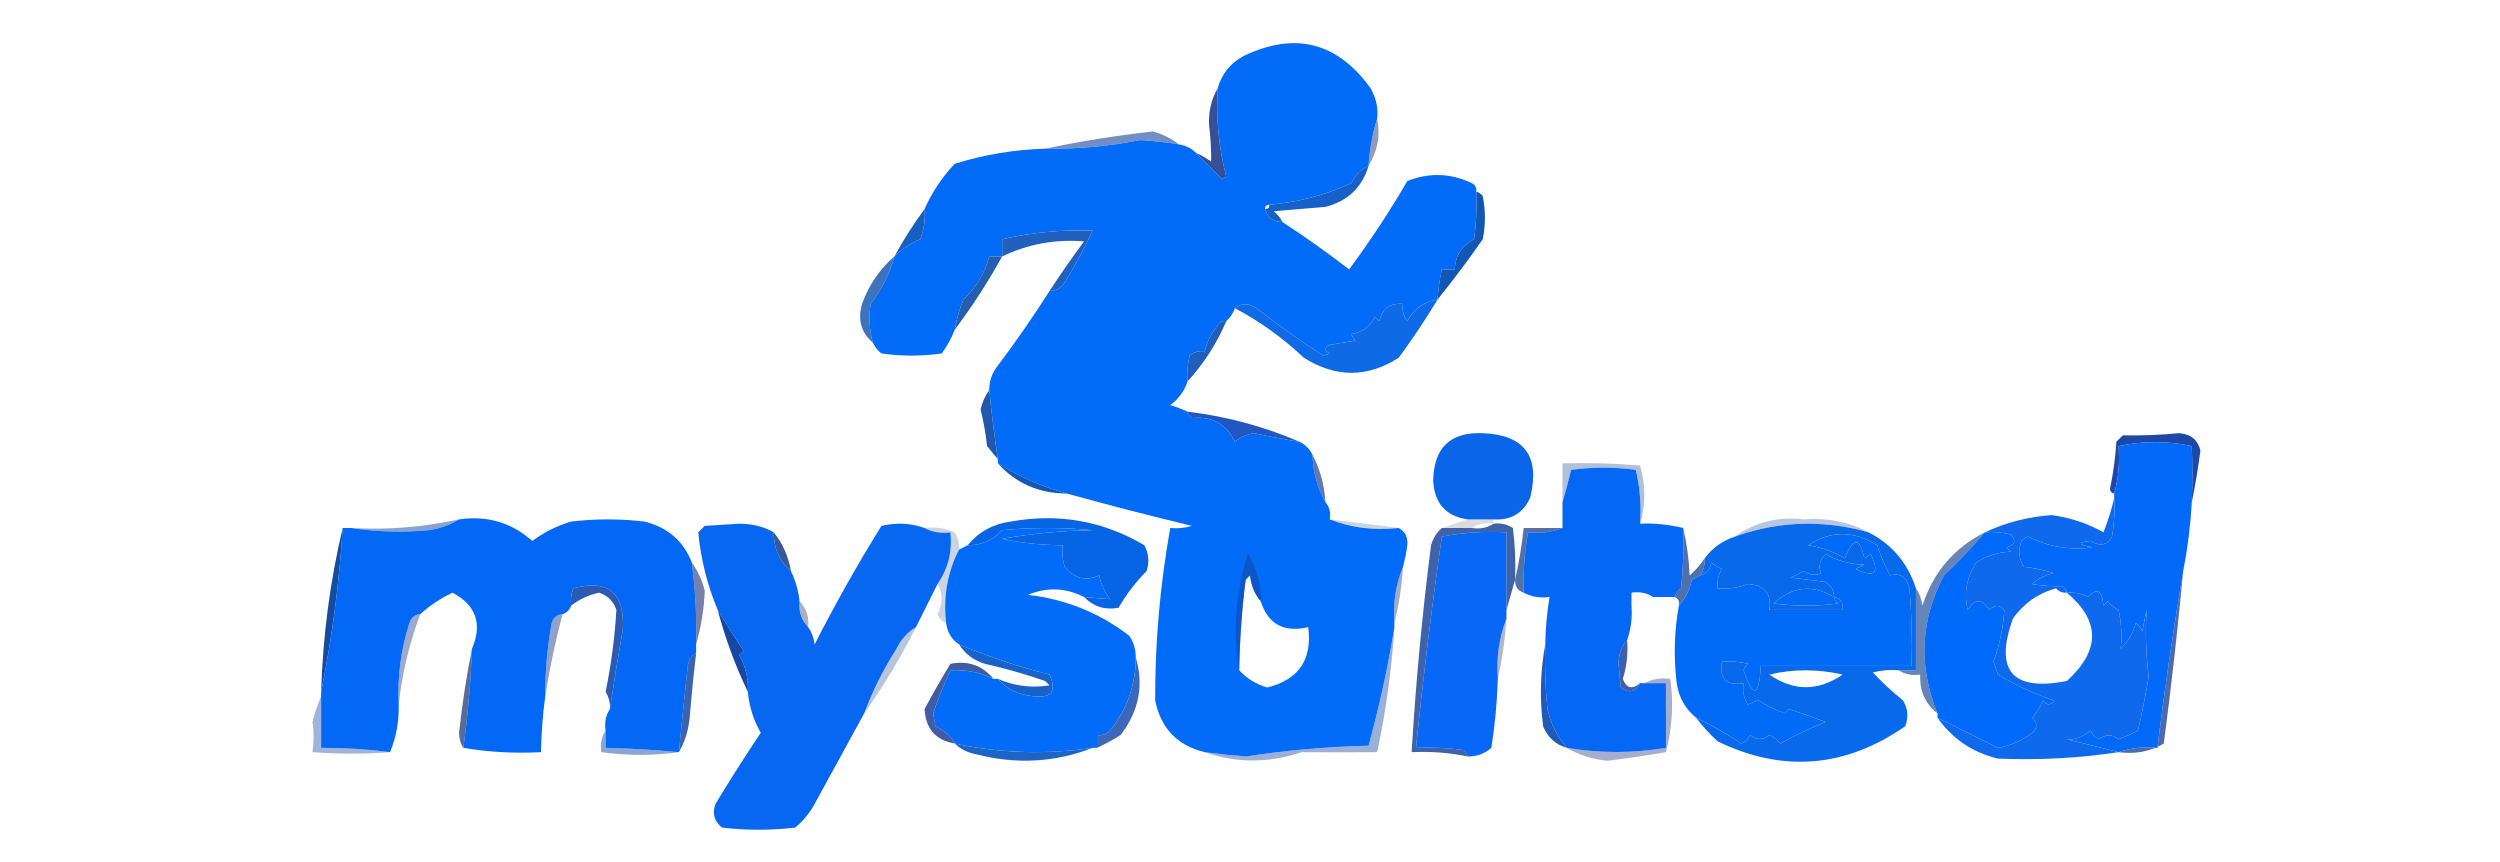 <?xml version="1.0" encoding="UTF-8"?>
<!DOCTYPE svg PUBLIC "-//W3C//DTD SVG 1.1//EN" "http://www.w3.org/Graphics/SVG/1.1/DTD/svg11.dtd">
<svg xmlns="http://www.w3.org/2000/svg" version="1.1" width="580px" height="200px" style="shape-rendering:geometricPrecision; text-rendering:geometricPrecision; image-rendering:optimizeQuality; fill-rule:evenodd; clip-rule:evenodd" xmlns:xlink="http://www.w3.org/1999/xlink">
<g><path style="opacity:0.494" fill="#27356b" d="M 319.5,27.5 C 320.303,31.317 319.637,34.984 317.5,38.5C 317.751,34.751 318.417,31.084 319.5,27.5 Z"/></g>
<g><path style="opacity:0.612" fill="#1748a0" d="M 273.5,33.5 C 270.533,33.002 267.533,32.669 264.5,32.5C 257.245,33.938 249.912,34.605 242.5,34.5C 250.65,32.769 258.983,31.436 267.5,30.5C 269.78,31.136 271.78,32.136 273.5,33.5 Z"/></g>
<g><path style="opacity:1" fill="#026bf7" d="M 319.5,27.5 C 318.417,31.084 317.751,34.751 317.5,38.5C 315.743,39.292 314.409,40.625 313.5,42.5C 307.503,45.25 301.17,46.917 294.5,47.5C 293.833,47.5 293.5,47.833 293.5,48.5C 294.035,50.446 295.368,51.446 297.5,51.5C 302.769,54.922 307.936,58.589 313,62.5C 317.873,55.924 322.373,49.09 326.5,42C 331.546,39.985 336.546,40.151 341.5,42.5C 342.298,42.957 342.631,43.624 342.5,44.5C 342.665,48.182 342.499,51.848 342,55.5C 339.129,56.965 337.629,59.298 337.5,62.5C 336.5,62.5 335.5,62.5 334.5,62.5C 334.007,64.806 333.674,67.139 333.5,69.5C 330.345,69.984 328.012,71.651 326.5,74.5C 325.571,73.311 325.238,71.978 325.5,70.5C 322.495,70.25 320.662,71.583 320,74.5C 319.667,74.167 319.333,73.833 319,73.5C 317.913,75.752 316.079,77.085 313.5,77.5C 313.709,78.086 314.043,78.586 314.5,79C 312.5,79.333 310.5,79.667 308.5,80C 307.167,80.667 307.167,81.333 308.5,82C 308,82.167 307.5,82.333 307,82.5C 301.715,79.108 296.548,75.441 291.5,71.5C 289.684,70.265 288.017,70.265 286.5,71.5C 286.068,72.71 285.401,73.71 284.5,74.5C 283.624,74.369 282.957,74.703 282.5,75.5C 281.014,77.302 280.014,79.302 279.5,81.5C 278.178,81.33 277.011,81.663 276,82.5C 275.505,84.473 275.338,86.473 275.5,88.5C 274.772,90.735 273.439,92.568 271.5,94C 272.901,94.41 274.234,94.91 275.5,95.5C 275.611,96.117 275.944,96.617 276.5,97C 281.183,96.506 284.517,98.339 286.5,102.5C 287.784,101.415 289.284,100.748 291,100.5C 294.489,101.276 297.989,101.942 301.5,102.5C 302.833,103.167 303.833,104.167 304.5,105.5C 304.63,109.525 305.63,113.191 307.5,116.5C 308.434,117.568 308.768,118.901 308.5,120.5C 313.396,122.446 318.729,123.113 324.5,122.5C 325.993,123.312 326.66,124.645 326.5,126.5C 326.272,128.207 325.938,129.874 325.5,131.5C 323.823,135.545 323.156,139.878 323.5,144.5C 323.5,144.833 323.5,145.167 323.5,145.5C 322.015,154.683 320.015,163.85 317.5,173C 307.938,173.225 298.438,174.059 289,175.5C 285.814,175.256 282.647,174.923 279.5,174.5C 273.147,172.98 269.314,168.98 268,162.5C 267.959,149.073 269.126,135.739 271.5,122.5C 273.199,122.66 274.866,122.494 276.5,122C 266.751,119.646 257.084,117.146 247.5,114.5C 241.824,112.942 236.491,110.608 231.5,107.5C 231.5,107.167 231.5,106.833 231.5,106.5C 230.704,101.184 230.037,95.851 229.5,90.5C 229.491,88.692 229.991,87.025 231,85.5C 235.423,79.645 239.59,73.645 243.5,67.5C 245.017,67.489 246.184,66.823 247,65.5C 249.465,61.563 251.632,57.563 253.5,53.5C 246.398,53.251 239.398,53.918 232.5,55.5C 232.5,56.833 232.5,58.167 232.5,59.5C 231.5,59.5 230.5,59.5 229.5,59.5C 228.495,63.347 226.495,66.68 223.5,69.5C 222.579,71.776 221.913,74.11 221.5,76.5C 220.758,78.426 219.758,80.259 218.5,82C 213.833,82.667 209.167,82.667 204.5,82C 203.619,81.292 202.953,80.458 202.5,79.5C 201.671,76.531 201.505,73.531 202,70.5C 204.575,67.178 206.409,63.511 207.5,59.5C 209.216,57.792 211.216,56.458 213.5,55.5C 214.374,53.253 214.708,50.92 214.5,48.5C 216.219,44.61 218.552,41.11 221.5,38C 228.344,35.864 235.344,34.698 242.5,34.5C 249.912,34.605 257.245,33.938 264.5,32.5C 267.533,32.669 270.533,33.002 273.5,33.5C 275.062,33.733 276.395,34.4 277.5,35.5C 279.391,37.478 281.391,39.478 283.5,41.5C 283.833,41.333 284.167,41.167 284.5,41C 282.753,34.323 282.087,27.49 282.5,20.5C 283.423,17.162 285.423,14.662 288.5,13C 300.436,7.276 310.27,9.776 318,20.5C 319.291,22.844 319.791,25.177 319.5,27.5 Z M 292.5,139.5 C 294.189,144.815 297.856,146.815 303.5,145.5C 304.491,153.006 301.324,157.673 294,159.5C 291.429,158.75 289.262,157.417 287.5,155.5C 287.633,148.253 288.133,141.253 289,134.5C 289.333,134.167 289.667,133.833 290,133.5C 290.24,135.852 291.073,137.852 292.5,139.5 Z"/></g>
<g><path style="opacity:0.937" fill="#274592" d="M 282.5,20.5 C 282.087,27.49 282.753,34.323 284.5,41C 284.167,41.167 283.833,41.333 283.5,41.5C 281.391,39.478 279.391,37.478 277.5,35.5C 278.721,36.028 279.887,36.695 281,37.5C 281.021,34.711 280.854,31.878 280.5,29C 280.36,25.85 281.027,23.017 282.5,20.5 Z"/></g>
<g><path style="opacity:1" fill="#1660c8" d="M 317.5,38.5 C 316.008,43.49 312.674,46.657 307.5,48C 303.5,48.333 299.5,48.667 295.5,49C 296.381,49.708 297.047,50.542 297.5,51.5C 295.368,51.446 294.035,50.446 293.5,48.5C 294.167,48.5 294.5,48.167 294.5,47.5C 301.17,46.917 307.503,45.25 313.5,42.5C 314.409,40.625 315.743,39.292 317.5,38.5 Z"/></g>
<g><path style="opacity:1" fill="#175ebe" d="M 214.5,48.5 C 214.708,50.92 214.374,53.253 213.5,55.5C 211.216,56.458 209.216,57.792 207.5,59.5C 209.587,55.656 211.92,51.989 214.5,48.5 Z"/></g>
<g><path style="opacity:1" fill="#2060bf" d="M 243.5,67.5 C 246.034,63.608 248.7,59.775 251.5,56C 244.773,55.462 238.439,56.628 232.5,59.5C 232.5,58.167 232.5,56.833 232.5,55.5C 239.398,53.918 246.398,53.251 253.5,53.5C 251.632,57.563 249.465,61.563 247,65.5C 246.184,66.823 245.017,67.489 243.5,67.5 Z"/></g>
<g><path style="opacity:1" fill="#1357b4" d="M 342.5,44.5 C 343.117,44.611 343.617,44.944 344,45.5C 344.667,48.833 344.667,52.167 344,55.5C 340.637,60.35 337.137,65.017 333.5,69.5C 333.674,67.139 334.007,64.806 334.5,62.5C 335.5,62.5 336.5,62.5 337.5,62.5C 337.629,59.298 339.129,56.965 342,55.5C 342.499,51.848 342.665,48.182 342.5,44.5 Z"/></g>
<g><path style="opacity:0.973" fill="#205aae" d="M 232.5,59.5 C 229.193,65.459 225.527,71.125 221.5,76.5C 221.913,74.11 222.579,71.776 223.5,69.5C 226.495,66.68 228.495,63.347 229.5,59.5C 230.5,59.5 231.5,59.5 232.5,59.5 Z"/></g>
<g><path style="opacity:1" fill="#0f6ae5" d="M 333.5,69.5 C 330.748,74.1 327.748,78.6 324.5,83C 317.204,87.66 309.871,87.66 302.5,83C 297.637,78.412 292.304,74.579 286.5,71.5C 288.017,70.265 289.684,70.265 291.5,71.5C 296.548,75.441 301.715,79.108 307,82.5C 307.5,82.333 308,82.167 308.5,82C 307.167,81.333 307.167,80.667 308.5,80C 310.5,79.667 312.5,79.333 314.5,79C 314.043,78.586 313.709,78.086 313.5,77.5C 316.079,77.085 317.913,75.752 319,73.5C 319.333,73.833 319.667,74.167 320,74.5C 320.662,71.583 322.495,70.25 325.5,70.5C 325.238,71.978 325.571,73.311 326.5,74.5C 328.012,71.651 330.345,69.984 333.5,69.5 Z"/></g>
<g><path style="opacity:0.808" fill="#1051ad" d="M 207.5,59.5 C 206.409,63.511 204.575,67.178 202,70.5C 201.505,73.531 201.671,76.531 202.5,79.5C 199.764,77.142 198.93,74.142 200,70.5C 201.582,66.106 204.082,62.439 207.5,59.5 Z"/></g>
<g><path style="opacity:1" fill="#1f5ebb" d="M 284.5,74.5 C 282.281,79.709 279.281,84.376 275.5,88.5C 275.338,86.473 275.505,84.473 276,82.5C 277.011,81.663 278.178,81.33 279.5,81.5C 280.014,79.302 281.014,77.302 282.5,75.5C 282.957,74.703 283.624,74.369 284.5,74.5 Z"/></g>
<g><path style="opacity:0.945" fill="#154ea7" d="M 229.5,90.5 C 230.037,95.851 230.704,101.184 231.5,106.5C 230.685,105.571 229.852,104.571 229,103.5C 228.685,100.628 228.185,97.795 227.5,95C 227.899,93.272 228.566,91.772 229.5,90.5 Z"/></g>
<g><path style="opacity:1" fill="#2256c2" d="M 275.5,95.5 C 284.616,96.61 293.282,98.943 301.5,102.5C 297.989,101.942 294.489,101.276 291,100.5C 289.284,100.748 287.784,101.415 286.5,102.5C 284.517,98.339 281.183,96.506 276.5,97C 275.944,96.617 275.611,96.117 275.5,95.5 Z"/></g>
<g><path style="opacity:1" fill="#0a65e9" d="M 346.5,120.5 C 344.5,120.5 342.5,120.5 340.5,120.5C 335.439,119.766 332.772,116.766 332.5,111.5C 332.646,103.852 336.48,100.185 344,100.5C 353.712,100.895 357.379,105.895 355,115.5C 353.326,119.089 350.493,120.755 346.5,120.5 Z"/></g>
<g><path style="opacity:1" fill="#1e48a7" d="M 508.5,116.5 C 508.654,111.985 508.654,107.652 508.5,103.5C 502.848,102.267 497.181,102.267 491.5,103.5C 491.815,107.371 491.482,111.038 490.5,114.5C 489.957,114.44 489.624,114.107 489.5,113.5C 490.262,109.889 490.762,106.222 491,102.5C 491.5,102 492,101.5 492.5,101C 496.879,101.084 501.212,100.918 505.5,100.5C 508.204,100.67 509.871,102.003 510.5,104.5C 509.96,108.661 509.293,112.661 508.5,116.5 Z"/></g>
<g><path style="opacity:1" fill="#0269f9" d="M 508.5,116.5 C 508.195,121.921 507.528,127.255 506.5,132.5C 504.219,145.989 502.219,159.656 500.5,173.5C 497.287,173.19 494.287,173.523 491.5,174.5C 487.526,173.521 483.526,172.521 479.5,171.5C 481.296,171.731 483.129,171.065 485,169.5C 485.388,170.428 486.055,171.095 487,171.5C 488.533,170.305 490.033,170.305 491.5,171.5C 493.059,170.926 494.559,170.26 496,169.5C 496.979,165.327 497.812,161.161 498.5,157C 497.864,151.942 497.698,146.775 498,141.5C 497.667,143.167 497.333,144.833 497,146.5C 496.692,145.692 496.192,145.025 495.5,144.5C 494.915,146.865 493.748,148.865 492,150.5C 492.314,147.454 492.147,144.454 491.5,141.5C 490.522,141.023 489.689,140.357 489,139.5C 488.667,139.833 488.333,140.167 488,140.5C 487.653,136.884 486.486,136.217 484.5,138.5C 482.929,137.691 481.262,137.357 479.5,137.5C 479.389,136.883 479.056,136.383 478.5,136C 476.064,136.053 473.731,135.887 471.5,135.5C 472.912,134.194 474.579,133.36 476.5,133C 474.328,132.276 471.994,131.776 469.5,131.5C 468.359,129.579 468.192,127.579 469,125.5C 469.414,125.043 469.914,124.709 470.5,124.5C 475.203,126.863 480.203,127.697 485.5,127C 482.063,126.351 481.896,125.851 485,125.5C 487.201,126.855 488.868,126.522 490,124.5C 490.498,121.518 490.665,118.518 490.5,115.5C 490.5,115.167 490.5,114.833 490.5,114.5C 491.482,111.038 491.815,107.371 491.5,103.5C 497.181,102.267 502.848,102.267 508.5,103.5C 508.654,107.652 508.654,111.985 508.5,116.5 Z"/></g>
<g><path style="opacity:0.335" fill="#133f8f" d="M 380.5,121.5 C 380.797,117.233 380.464,113.066 379.5,109C 374.5,108.333 369.5,108.333 364.5,109C 363.877,111.607 363.21,114.107 362.5,116.5C 362.5,113.5 362.5,110.5 362.5,107.5C 368.509,107.334 374.509,107.501 380.5,108C 381.823,112.6 381.823,117.1 380.5,121.5 Z"/></g>
<g><path style="opacity:1" fill="#1158b3" d="M 231.5,107.5 C 236.491,110.608 241.824,112.942 247.5,114.5C 241.03,114.465 235.696,112.132 231.5,107.5 Z"/></g>
<g><path style="opacity:0.71" fill="#21438d" d="M 304.5,105.5 C 306.258,108.854 307.258,112.521 307.5,116.5C 305.63,113.191 304.63,109.525 304.5,105.5 Z"/></g>
<g><path style="opacity:0.306" fill="#16499b" d="M 433.5,123.5 C 428.783,122.151 423.95,121.484 419,121.5C 413.3,121.571 407.8,122.571 402.5,124.5C 407.194,121.107 412.527,119.773 418.5,120.5C 423.92,120.061 428.92,121.061 433.5,123.5 Z"/></g>
<g><path style="opacity:0.529" fill="#1c53aa" d="M 106.5,120.5 C 104.438,121.776 102.104,122.61 99.5,123C 93.478,123.575 87.478,123.409 81.5,122.5C 89.737,122.98 98.07,122.314 106.5,120.5 Z"/></g>
<g><path style="opacity:0.208" fill="#112d5c" d="M 308.5,120.5 C 313.935,121.123 319.268,121.79 324.5,122.5C 318.729,123.113 313.396,122.446 308.5,120.5 Z"/></g>
<g><path style="opacity:0.161" fill="#27233f" d="M 340.5,120.5 C 342.5,120.5 344.5,120.5 346.5,120.5C 346.5,120.833 346.5,121.167 346.5,121.5C 344.585,121.216 342.919,121.549 341.5,122.5C 339.167,122.5 336.833,122.5 334.5,122.5C 336.5,121.833 338.5,121.167 340.5,120.5 Z"/></g>
<g><path style="opacity:1" fill="#0764e5" d="M 251.5,138.5 C 253.575,138.698 255.575,138.865 257.5,139C 256.283,137.352 255.45,135.519 255,133.5C 251.907,134.894 249.241,134.227 247,131.5C 246.506,129.866 246.34,128.199 246.5,126.5C 241.543,126.46 236.876,125.96 232.5,125C 239.421,123.781 246.421,123.114 253.5,123C 246.5,122.333 239.5,122.333 232.5,123C 230.326,125.352 227.659,126.519 224.5,126.5C 227.04,123.393 230.373,121.56 234.5,121C 245.609,119.014 255.943,120.847 265.5,126.5C 266.52,128.432 266.687,130.432 266,132.5C 263.47,135.063 261.303,137.897 259.5,141C 256.354,141.589 253.688,140.755 251.5,138.5 Z"/></g>
<g><path style="opacity:1" fill="#0767f6" d="M 349.5,141.5 C 349.5,142.167 349.5,142.833 349.5,143.5C 347.789,147.881 347.123,152.547 347.5,157.5C 347.33,162.859 346.83,168.192 346,173.5C 344.416,174.861 342.582,175.528 340.5,175.5C 340.389,174.883 340.056,174.383 339.5,174C 335.848,173.501 332.182,173.335 328.5,173.5C 330.17,157.135 332.17,140.802 334.5,124.5C 339.435,123.552 344.435,123.219 349.5,123.5C 349.5,129.5 349.5,135.5 349.5,141.5 Z"/></g>
<g><path style="opacity:1" fill="#0867f1" d="M 179.5,123.5 C 179.502,127.165 180.835,130.165 183.5,132.5C 184.566,134.701 185.233,137.035 185.5,139.5C 185.259,141.898 185.926,143.898 187.5,145.5C 188.29,146.609 188.79,147.942 189,149.5C 193.787,140.09 198.953,130.924 204.5,122C 208.027,121.192 211.36,121.359 214.5,122.5C 216.265,123.461 218.265,123.795 220.5,123.5C 220.968,127.942 219.968,131.942 217.5,135.5C 215.847,138.807 214.18,142.14 212.5,145.5C 210.567,146.642 209.067,148.308 208,150.5C 204.941,155.285 202.441,160.285 200.5,165.5C 196.691,172.446 192.858,179.446 189,186.5C 187.859,188.609 186.359,190.442 184.5,192C 178.833,192.667 173.167,192.667 167.5,192C 165.675,190.534 165.175,188.701 166,186.5C 169.375,180.915 172.875,175.415 176.5,170C 174.807,167.066 173.807,163.899 173.5,160.5C 173.658,157.455 172.991,154.621 171.5,152C 171.833,151.667 172.167,151.333 172.5,151C 170.428,147.858 168.428,144.691 166.5,141.5C 164.072,135.672 162.572,129.672 162,123.5C 162.5,123 163,122.5 163.5,122C 166.167,121.833 168.833,121.667 171.5,121.5C 174.59,121.522 177.257,122.188 179.5,123.5 Z"/></g>
<g><path style="opacity:1" fill="#0368f5" d="M 106.5,120.5 C 112.989,119.554 118.656,121.22 123.5,125.5C 126.221,123.473 129.221,121.973 132.5,121C 138.167,120.333 143.833,120.333 149.5,121C 154.893,122.336 158.559,125.503 160.5,130.5C 161.32,136.797 161.653,143.131 161.5,149.5C 161.5,150.167 161.5,150.833 161.5,151.5C 160.275,152.152 159.608,153.319 159.5,155C 158.805,161.507 158.139,168.007 157.5,174.5C 151.848,173.968 146.181,173.635 140.5,173.5C 140.5,172.167 140.5,170.833 140.5,169.5C 140.216,167.585 140.549,165.919 141.5,164.5C 142.397,158.445 143.397,152.278 144.5,146C 144.964,137.493 141.13,134.326 133,136.5C 132.51,137.793 132.343,139.127 132.5,140.5C 132.167,141.5 131.5,142.167 130.5,142.5C 129.25,142.577 128.417,143.244 128,144.5C 126.971,150.123 126.471,155.79 126.5,161.5C 125.92,165.81 125.586,170.143 125.5,174.5C 119.31,174.823 113.31,174.49 107.5,173.5C 108.542,165.869 109.209,158.202 109.5,150.5C 111.964,144.767 110.464,140.433 105,137.5C 102.213,138.805 99.713,140.472 97.5,142.5C 96.25,142.577 95.417,143.244 95,144.5C 92.999,150.678 92.166,157.012 92.5,163.5C 92.57,167.425 91.903,171.091 90.5,174.5C 85.195,173.806 79.862,173.472 74.5,173.5C 74.5,169.5 74.5,165.5 74.5,161.5C 74.5,161.167 74.5,160.833 74.5,160.5C 77.024,148.083 78.69,135.416 79.5,122.5C 80.167,122.5 80.833,122.5 81.5,122.5C 87.478,123.409 93.478,123.575 99.5,123C 102.104,122.61 104.438,121.776 106.5,120.5 Z"/></g>
<g><path style="opacity:0.863" fill="#1b3e87" d="M 179.5,123.5 C 181.592,126.088 182.925,129.088 183.5,132.5C 180.835,130.165 179.502,127.165 179.5,123.5 Z"/></g>
<g><path style="opacity:1" fill="#0568f5" d="M 380.5,121.5 C 383.685,121.33 387.019,121.663 390.5,122.5C 390.666,127.179 390.499,131.845 390,136.5C 389.283,137.044 388.783,137.711 388.5,138.5C 386.833,138.5 385.167,138.5 383.5,138.5C 382.081,137.549 380.415,137.216 378.5,137.5C 378.5,138.5 378.5,139.5 378.5,140.5C 378.721,143.279 378.388,145.946 377.5,148.5C 376.213,149.871 375.547,151.705 375.5,154C 375.667,155.833 375.833,157.667 376,159.5C 377.915,160.916 379.415,160.582 380.5,158.5C 380.833,158.5 381.167,158.5 381.5,158.5C 383.167,158.5 384.833,158.5 386.5,158.5C 386.5,163.5 386.5,168.5 386.5,173.5C 378.838,174.786 371.172,174.786 363.5,173.5C 361.277,170.907 359.777,167.907 359,164.5C 358.501,159.511 358.334,154.511 358.5,149.5C 358.552,145.802 358.886,142.135 359.5,138.5C 357.265,138.795 355.265,138.461 353.5,137.5C 353.353,132.786 353.686,128.119 354.5,123.5C 357.385,123.806 360.052,123.473 362.5,122.5C 362.5,120.5 362.5,118.5 362.5,116.5C 363.21,114.107 363.877,111.607 364.5,109C 369.5,108.333 374.5,108.333 379.5,109C 380.464,113.066 380.797,117.233 380.5,121.5 Z"/></g>
<g><path style="opacity:0.843" fill="#1b469b" d="M 346.5,121.5 C 348.144,121.286 349.644,121.62 351,122.5C 351.499,126.486 351.666,130.486 351.5,134.5C 350.833,136.833 350.167,139.167 349.5,141.5C 349.5,135.5 349.5,129.5 349.5,123.5C 344.435,123.219 339.435,123.552 334.5,124.5C 332.17,140.802 330.17,157.135 328.5,173.5C 332.182,173.335 335.848,173.501 339.5,174C 340.056,174.383 340.389,174.883 340.5,175.5C 336.232,174.627 331.898,174.294 327.5,174.5C 328.452,158.453 329.952,142.453 332,126.5C 332.48,124.867 333.313,123.534 334.5,122.5C 336.833,122.5 339.167,122.5 341.5,122.5C 343.415,122.784 345.081,122.451 346.5,121.5 Z"/></g>
<g><path style="opacity:0.78" fill="#1e4892" d="M 390.5,122.5 C 391.323,125.977 391.823,129.644 392,133.5C 393.405,132.269 394.571,130.936 395.5,129.5C 395.567,130.959 395.234,132.292 394.5,133.5C 393.85,133.804 393.183,134.137 392.5,134.5C 391.989,136.884 390.989,138.884 389.5,140.5C 389.672,139.508 389.338,138.842 388.5,138.5C 388.783,137.711 389.283,137.044 390,136.5C 390.499,131.845 390.666,127.179 390.5,122.5 Z"/></g>
<g><path style="opacity:0.718" fill="#103884" d="M 362.5,122.5 C 360.052,123.473 357.385,123.806 354.5,123.5C 353.686,128.119 353.353,132.786 353.5,137.5C 352.094,137.027 351.427,136.027 351.5,134.5C 352.378,130.664 353.044,126.664 353.5,122.5C 356.5,122.5 359.5,122.5 362.5,122.5 Z"/></g>
<g><path style="opacity:1" fill="#016bf7" d="M 393.5,166.5 C 390.987,164.467 389.487,161.801 389,158.5C 388.254,152.449 388.421,146.449 389.5,140.5C 390.989,138.884 391.989,136.884 392.5,134.5C 393.183,134.137 393.85,133.804 394.5,133.5C 395.931,133.119 396.764,132.119 397,130.5C 397.75,131.126 398.584,131.626 399.5,132C 398.62,133.356 398.286,134.856 398.5,136.5C 400.92,136.708 403.253,136.374 405.5,135.5C 409.38,135.71 411.047,137.71 410.5,141.5C 416.167,141.5 421.833,141.5 427.5,141.5C 427.715,139.821 427.048,138.821 425.5,138.5C 425.489,136.983 424.823,135.816 423.5,135C 420.833,134.667 418.167,134.333 415.5,134C 416.5,133.5 417.5,133 418.5,132.5C 419.768,133.428 421.101,133.595 422.5,133C 421.804,131.512 422.138,130.012 423.5,128.5C 426.237,130.102 429.237,130.936 432.5,131C 431.833,131.333 431.167,131.667 430.5,132C 435,134.167 436.167,133 434,128.5C 433.586,128.957 433.086,129.291 432.5,129.5C 431.494,124.593 429.994,124.593 428,129.5C 425.426,127.998 422.593,126.998 419.5,126.5C 424.711,123.055 430.045,123.055 435.5,126.5C 436.308,128.925 437.308,131.258 438.5,133.5C 440.718,132.812 442.218,133.812 443,136.5C 443.499,142.491 443.666,148.491 443.5,154.5C 431.833,154.5 420.167,154.5 408.5,154.5C 408.099,161.734 406.765,162.067 404.5,155.5C 404.709,154.914 405.043,154.414 405.5,154C 403.527,153.505 401.527,153.338 399.5,153.5C 398.833,157.5 400.5,159.167 404.5,158.5C 404.215,160.288 404.548,161.955 405.5,163.5C 406.293,163.069 407.127,162.735 408,162.5C 409.895,163.689 411.895,164.689 414,165.5C 414.333,165.167 414.667,164.833 415,164.5C 417.841,165.42 420.674,166.42 423.5,167.5C 419.877,168.968 416.377,170.635 413,172.5C 412.311,171.643 411.478,170.977 410.5,170.5C 408.958,171.747 407.458,171.747 406,170.5C 405.612,171.428 404.945,172.095 404,172.5C 400.604,170.261 397.104,168.261 393.5,166.5 Z M 425.5,138.5 C 425.611,139.117 425.944,139.617 426.5,140C 421.5,140.667 416.5,140.667 411.5,140C 415.783,136.044 420.45,135.544 425.5,138.5 Z"/></g>
<g><path style="opacity:0.953" fill="#2052ad" d="M 141.5,164.5 C 141.579,163.07 141.246,161.736 140.5,160.5C 141.796,154.197 142.629,147.864 143,141.5C 142.32,139.487 140.987,138.154 139,137.5C 136.557,138.03 134.39,139.03 132.5,140.5C 132.343,139.127 132.51,137.793 133,136.5C 141.13,134.326 144.964,137.493 144.5,146C 143.397,152.278 142.397,158.445 141.5,164.5 Z"/></g>
<g><path style="opacity:0.361" fill="#223372" d="M 292.5,139.5 C 291.073,137.852 290.24,135.852 290,133.5C 289.667,133.833 289.333,134.167 289,134.5C 288.133,141.253 287.633,148.253 287.5,155.5C 285.961,146.486 286.627,137.486 289.5,128.5C 291.584,131.831 292.584,135.497 292.5,139.5 Z"/></g>
<g><path style="opacity:0.231" fill="#2b417e" d="M 214.5,122.5 C 216.924,122.192 219.257,122.526 221.5,123.5C 222.246,124.736 222.579,126.07 222.5,127.5C 219.802,132.756 218.802,138.423 219.5,144.5C 218.522,144.189 217.855,143.522 217.5,142.5C 218.766,140.028 218.766,137.694 217.5,135.5C 219.968,131.942 220.968,127.942 220.5,123.5C 218.265,123.795 216.265,123.461 214.5,122.5 Z"/></g>
<g><path style="opacity:0.396" fill="#14306f" d="M 325.5,131.5 C 325.23,136.028 324.563,140.361 323.5,144.5C 323.156,139.878 323.823,135.545 325.5,131.5 Z"/></g>
<g><path style="opacity:0.012" fill="#13101b" d="M 383.5,138.5 C 381.446,138.365 379.779,139.032 378.5,140.5C 378.5,139.5 378.5,138.5 378.5,137.5C 380.415,137.216 382.081,137.549 383.5,138.5 Z"/></g>
<g><path style="opacity:1" fill="#006afa" d="M 460.5,123.5 C 462.527,123.338 464.527,123.505 466.5,124C 467.815,125.395 467.481,126.395 465.5,127C 465.833,127.333 466.167,127.667 466.5,128C 463.549,128.096 460.882,128.929 458.5,130.5C 456.234,133.975 455.568,137.642 456.5,141.5C 458.167,138.833 459.833,138.833 461.5,141.5C 462.72,140.289 463.887,140.289 465,141.5C 464.755,145.554 463.922,149.554 462.5,153.5C 462.833,154.5 463.167,155.5 463.5,156.5C 467.635,158.978 471.968,160.978 476.5,162.5C 475.726,163.711 474.893,163.711 474,162.5C 473.365,163.966 472.531,165.3 471.5,166.5C 472.711,167.72 472.711,168.887 471.5,170C 468.861,171.943 466.194,173.11 463.5,173.5C 458.804,171.161 454.138,168.828 449.5,166.5C 449.5,166.167 449.5,165.833 449.5,165.5C 445.019,154.538 445.519,143.872 451,133.5C 454.371,130.297 457.538,126.964 460.5,123.5 Z"/></g>
<g><path style="opacity:1" fill="#144ca0" d="M 79.5,122.5 C 78.69,135.416 77.024,148.083 74.5,160.5C 74.903,147.532 76.569,134.865 79.5,122.5 Z"/></g>
<g><path style="opacity:0.635" fill="#29377a" d="M 160.5,130.5 C 161.868,132.418 162.868,134.585 163.5,137C 163.359,141.145 162.692,145.311 161.5,149.5C 161.653,143.131 161.32,136.797 160.5,130.5 Z"/></g>
<g><path style="opacity:1" fill="#0e69ec" d="M 490.5,115.5 C 490.665,118.518 490.498,121.518 490,124.5C 488.868,126.522 487.201,126.855 485,125.5C 481.896,125.851 482.063,126.351 485.5,127C 480.203,127.697 475.203,126.863 470.5,124.5C 469.914,124.709 469.414,125.043 469,125.5C 468.192,127.579 468.359,129.579 469.5,131.5C 471.994,131.776 474.328,132.276 476.5,133C 474.579,133.36 472.912,134.194 471.5,135.5C 473.731,135.887 476.064,136.053 478.5,136C 479.056,136.383 479.389,136.883 479.5,137.5C 481.262,137.357 482.929,137.691 484.5,138.5C 486.486,136.217 487.653,136.884 488,140.5C 488.333,140.167 488.667,139.833 489,139.5C 489.689,140.357 490.522,141.023 491.5,141.5C 492.147,144.454 492.314,147.454 492,150.5C 493.748,148.865 494.915,146.865 495.5,144.5C 496.192,145.025 496.692,145.692 497,146.5C 497.333,144.833 497.667,143.167 498,141.5C 497.698,146.775 497.864,151.942 498.5,157C 497.812,161.161 496.979,165.327 496,169.5C 494.559,170.26 493.059,170.926 491.5,171.5C 490.033,170.305 488.533,170.305 487,171.5C 486.055,171.095 485.388,170.428 485,169.5C 483.129,171.065 481.296,171.731 479.5,171.5C 483.526,172.521 487.526,173.521 491.5,174.5C 482.448,175.884 473.114,176.384 463.5,176C 457.588,174.553 452.921,171.386 449.5,166.5C 454.138,168.828 458.804,171.161 463.5,173.5C 466.194,173.11 468.861,171.943 471.5,170C 472.711,168.887 472.711,167.72 471.5,166.5C 472.531,165.3 473.365,163.966 474,162.5C 474.893,163.711 475.726,163.711 476.5,162.5C 471.968,160.978 467.635,158.978 463.5,156.5C 463.167,155.5 462.833,154.5 462.5,153.5C 463.922,149.554 464.755,145.554 465,141.5C 463.887,140.289 462.72,140.289 461.5,141.5C 459.833,138.833 458.167,138.833 456.5,141.5C 455.568,137.642 456.234,133.975 458.5,130.5C 460.882,128.929 463.549,128.096 466.5,128C 466.167,127.667 465.833,127.333 465.5,127C 467.481,126.395 467.815,125.395 466.5,124C 464.527,123.505 462.527,123.338 460.5,123.5C 465.296,121.238 470.463,119.905 476,119.5C 480.319,120.089 484.319,121.422 488,123.5C 489.061,120.834 489.894,118.167 490.5,115.5 Z M 479.5,137.5 C 487.308,144.07 487.308,150.904 479.5,158C 466.815,160.454 462.648,155.621 467,143.5C 469.555,139.928 472.888,137.595 477,136.5C 477.671,137.252 478.504,137.586 479.5,137.5 Z"/></g>
<g><path style="opacity:0.396" fill="#273969" d="M 185.5,139.5 C 187.074,141.102 187.741,143.102 187.5,145.5C 185.926,143.898 185.259,141.898 185.5,139.5 Z"/></g>
<g><path style="opacity:0.455" fill="#2a448d" d="M 97.5,142.5 C 94.928,149.379 93.261,156.379 92.5,163.5C 92.166,157.012 92.999,150.678 95,144.5C 95.417,143.244 96.25,142.577 97.5,142.5 Z"/></g>
<g><path style="opacity:0.498" fill="#244692" d="M 130.5,142.5 C 128.831,148.88 127.497,155.213 126.5,161.5C 126.471,155.79 126.971,150.123 128,144.5C 128.417,143.244 129.25,142.577 130.5,142.5 Z"/></g>
<g><path style="opacity:0.902" fill="#2a4da7" d="M 377.5,148.5 C 377.74,151.579 377.407,154.579 376.5,157.5C 377.325,159.7 378.658,160.034 380.5,158.5C 379.415,160.582 377.915,160.916 376,159.5C 375.833,157.667 375.667,155.833 375.5,154C 375.547,151.705 376.213,149.871 377.5,148.5 Z"/></g>
<g><path style="opacity:1" fill="#1548a2" d="M 166.5,141.5 C 168.428,144.691 170.428,147.858 172.5,151C 172.167,151.333 171.833,151.667 171.5,152C 172.991,154.621 173.658,157.455 173.5,160.5C 170.599,154.473 168.266,148.139 166.5,141.5 Z"/></g>
<g><path style="opacity:0.333" fill="#182c59" d="M 349.5,143.5 C 349.187,148.353 348.521,153.02 347.5,157.5C 347.123,152.547 347.789,147.881 349.5,143.5 Z"/></g>
<g><path style="opacity:1" fill="#1862c8" d="M 222.5,149.5 C 229.349,152.364 236.349,154.697 243.5,156.5C 245.253,160.424 243.92,162.091 239.5,161.5C 236.159,161.164 233.492,159.83 231.5,157.5C 235.351,159.169 239.351,159.669 243.5,159C 243.167,158.667 242.833,158.333 242.5,158C 237.915,156.415 233.248,155.082 228.5,154C 225.894,153.208 223.894,151.708 222.5,149.5 Z"/></g>
<g><path style="opacity:0.333" fill="#2a569b" d="M 212.5,145.5 C 208.988,152.534 204.988,159.201 200.5,165.5C 202.441,160.285 204.941,155.285 208,150.5C 209.067,148.308 210.567,146.642 212.5,145.5 Z"/></g>
<g><path style="opacity:1" fill="#0869eb" d="M 433.5,123.5 C 438.924,126.264 442.591,130.598 444.5,136.5C 444.5,142.833 444.5,149.167 444.5,155.5C 443.167,155.5 441.833,155.5 440.5,155.5C 438.473,155.338 436.473,155.505 434.5,156C 436.683,158.35 439.016,160.517 441.5,162.5C 442.641,164.421 442.808,166.421 442,168.5C 428.075,178.141 413.575,179.307 398.5,172C 396.627,170.296 394.96,168.463 393.5,166.5C 397.104,168.261 400.604,170.261 404,172.5C 404.945,172.095 405.612,171.428 406,170.5C 407.458,171.747 408.958,171.747 410.5,170.5C 411.478,170.977 412.311,171.643 413,172.5C 416.377,170.635 419.877,168.968 423.5,167.5C 420.674,166.42 417.841,165.42 415,164.5C 414.667,164.833 414.333,165.167 414,165.5C 411.895,164.689 409.895,163.689 408,162.5C 407.127,162.735 406.293,163.069 405.5,163.5C 404.548,161.955 404.215,160.288 404.5,158.5C 400.5,159.167 398.833,157.5 399.5,153.5C 401.527,153.338 403.527,153.505 405.5,154C 405.043,154.414 404.709,154.914 404.5,155.5C 406.765,162.067 408.099,161.734 408.5,154.5C 420.167,154.5 431.833,154.5 443.5,154.5C 443.666,148.491 443.499,142.491 443,136.5C 442.218,133.812 440.718,132.812 438.5,133.5C 437.308,131.258 436.308,128.925 435.5,126.5C 430.045,123.055 424.711,123.055 419.5,126.5C 422.593,126.998 425.426,127.998 428,129.5C 429.994,124.593 431.494,124.593 432.5,129.5C 433.086,129.291 433.586,128.957 434,128.5C 436.167,133 435,134.167 430.5,132C 431.167,131.667 431.833,131.333 432.5,131C 429.237,130.936 426.237,130.102 423.5,128.5C 422.138,130.012 421.804,131.512 422.5,133C 421.101,133.595 419.768,133.428 418.5,132.5C 417.5,133 416.5,133.5 415.5,134C 418.167,134.333 420.833,134.667 423.5,135C 424.823,135.816 425.489,136.983 425.5,138.5C 427.048,138.821 427.715,139.821 427.5,141.5C 421.833,141.5 416.167,141.5 410.5,141.5C 411.047,137.71 409.38,135.71 405.5,135.5C 403.253,136.374 400.92,136.708 398.5,136.5C 398.286,134.856 398.62,133.356 399.5,132C 398.584,131.626 397.75,131.126 397,130.5C 396.764,132.119 395.931,133.119 394.5,133.5C 395.234,132.292 395.567,130.959 395.5,129.5C 397.296,127.1 399.63,125.433 402.5,124.5C 407.8,122.571 413.3,121.571 419,121.5C 423.95,121.484 428.783,122.151 433.5,123.5 Z M 425.5,138.5 C 420.45,135.544 415.783,136.044 411.5,140C 416.5,140.667 421.5,140.667 426.5,140C 425.944,139.617 425.611,139.117 425.5,138.5 Z M 410.5,156.5 C 416.013,155.184 421.68,155.184 427.5,156.5C 421.782,160.405 416.115,160.405 410.5,156.5 Z"/></g>
<g><path style="opacity:1" fill="#026cf9" d="M 251.5,138.5 C 247.204,136.335 242.871,136.168 238.5,138C 247.266,139.029 255.099,142.196 262,147.5C 263.009,149.025 263.509,150.692 263.5,152.5C 263.485,158.905 261.485,164.571 257.5,169.5C 256.675,170.386 255.675,170.719 254.5,170.5C 254.5,171.5 254.5,172.5 254.5,173.5C 254.167,173.5 253.833,173.5 253.5,173.5C 242.725,175.1 232.058,174.767 221.5,172.5C 220.492,170.661 218.992,169.328 217,168.5C 216.833,167.5 216.667,166.5 216.5,165.5C 217.637,162.089 218.97,158.755 220.5,155.5C 224.079,155.316 227.413,155.983 230.5,157.5C 230.833,157.5 231.167,157.5 231.5,157.5C 233.492,159.83 236.159,161.164 239.5,161.5C 243.92,162.091 245.253,160.424 243.5,156.5C 236.349,154.697 229.349,152.364 222.5,149.5C 220.75,148.341 219.75,146.674 219.5,144.5C 218.802,138.423 219.802,132.756 222.5,127.5C 223.167,127.167 223.833,126.833 224.5,126.5C 227.659,126.519 230.326,125.352 232.5,123C 239.5,122.333 246.5,122.333 253.5,123C 246.421,123.114 239.421,123.781 232.5,125C 236.876,125.96 241.543,126.46 246.5,126.5C 246.34,128.199 246.506,129.866 247,131.5C 249.241,134.227 251.907,134.894 255,133.5C 255.45,135.519 256.283,137.352 257.5,139C 255.575,138.865 253.575,138.698 251.5,138.5 Z"/></g>
<g><path style="opacity:0.412" fill="#283c88" d="M 381.5,158.5 C 383.265,157.539 385.265,157.205 387.5,157.5C 388.304,163.161 387.97,168.828 386.5,174.5C 382.033,175.264 377.533,175.931 373,176.5C 369.491,176.178 366.325,175.178 363.5,173.5C 371.172,174.786 378.838,174.786 386.5,173.5C 386.5,168.5 386.5,163.5 386.5,158.5C 384.833,158.5 383.167,158.5 381.5,158.5 Z"/></g>
<g><path style="opacity:0.725" fill="#173676" d="M 109.5,150.5 C 109.209,158.202 108.542,165.869 107.5,173.5C 106.848,172.551 106.514,171.385 106.5,170C 107.227,163.315 108.227,156.815 109.5,150.5 Z"/></g>
<g><path style="opacity:0.933" fill="#33519d" d="M 230.5,157.5 C 227.413,155.983 224.079,155.316 220.5,155.5C 218.97,158.755 217.637,162.089 216.5,165.5C 216.667,166.5 216.833,167.5 217,168.5C 218.992,169.328 220.492,170.661 221.5,172.5C 217.062,171.726 214.729,169.06 214.5,164.5C 216.408,160.936 218.408,157.436 220.5,154C 224.566,153.205 227.899,154.372 230.5,157.5 Z"/></g>
<g><path style="opacity:0.839" fill="#1546a1" d="M 161.5,151.5 C 160.911,156.481 160.411,161.481 160,166.5C 159.721,169.457 158.887,172.123 157.5,174.5C 158.139,168.007 158.805,161.507 159.5,155C 159.608,153.319 160.275,152.152 161.5,151.5 Z"/></g>
<g><path style="opacity:0.675" fill="#1c4a97" d="M 460.5,123.5 C 457.538,126.964 454.371,130.297 451,133.5C 445.519,143.872 445.019,154.538 449.5,165.5C 446.642,163.288 445.309,160.288 445.5,156.5C 443.585,156.784 441.919,156.451 440.5,155.5C 441.833,155.5 443.167,155.5 444.5,155.5C 444.5,149.167 444.5,142.833 444.5,136.5C 445.29,137.609 445.79,138.942 446,140.5C 448.522,132.744 453.356,127.077 460.5,123.5 Z"/></g>
<g><path style="opacity:0.992" fill="#1e59b9" d="M 358.5,149.5 C 358.334,154.511 358.501,159.511 359,164.5C 359.777,167.907 361.277,170.907 363.5,173.5C 360.909,172.746 359.076,171.079 358,168.5C 357.18,161.986 357.347,155.653 358.5,149.5 Z"/></g>
<g><path style="opacity:0.82" fill="#25499d" d="M 506.5,132.5 C 505.281,145.634 503.781,158.968 502,172.5C 498.851,174.362 495.351,175.029 491.5,174.5C 494.287,173.523 497.287,173.19 500.5,173.5C 502.219,159.656 504.219,145.989 506.5,132.5 Z"/></g>
<g><path style="opacity:0.918" fill="#2d5bb1" d="M 263.5,152.5 C 265.411,158.92 264.244,164.92 260,170.5C 258.22,171.639 256.386,172.639 254.5,173.5C 254.5,172.5 254.5,171.5 254.5,170.5C 255.675,170.719 256.675,170.386 257.5,169.5C 261.485,164.571 263.485,158.905 263.5,152.5 Z"/></g>
<g><path style="opacity:0.42" fill="#1e4caa" d="M 74.5,161.5 C 74.5,165.5 74.5,169.5 74.5,173.5C 79.862,173.472 85.195,173.806 90.5,174.5C 84.688,174.958 78.688,174.958 72.5,174.5C 72.838,171.989 72.838,169.655 72.5,167.5C 73.05,165.343 73.717,163.343 74.5,161.5 Z"/></g>
<g><path style="opacity:0.49" fill="#0f4baa" d="M 140.5,169.5 C 140.5,170.833 140.5,172.167 140.5,173.5C 146.181,173.635 151.848,173.968 157.5,174.5C 151.67,175.334 145.67,175.334 139.5,174.5C 139.216,172.585 139.549,170.919 140.5,169.5 Z"/></g>
<g><path style="opacity:0.443" fill="#1b4da2" d="M 323.5,145.5 C 322.885,155.272 321.551,164.939 319.5,174.5C 313.681,174.544 307.847,174.544 302,174.5C 294.341,177.07 286.841,177.07 279.5,174.5C 282.647,174.923 285.814,175.256 289,175.5C 298.438,174.059 307.938,173.225 317.5,173C 320.015,163.85 322.015,154.683 323.5,145.5 Z"/></g>
<g><path style="opacity:0.98" fill="#1a61c4" d="M 221.5,172.5 C 232.058,174.767 242.725,175.1 253.5,173.5C 244.811,176.889 235.811,177.389 226.5,175C 224.509,174.626 222.842,173.793 221.5,172.5 Z"/></g>
</svg>
